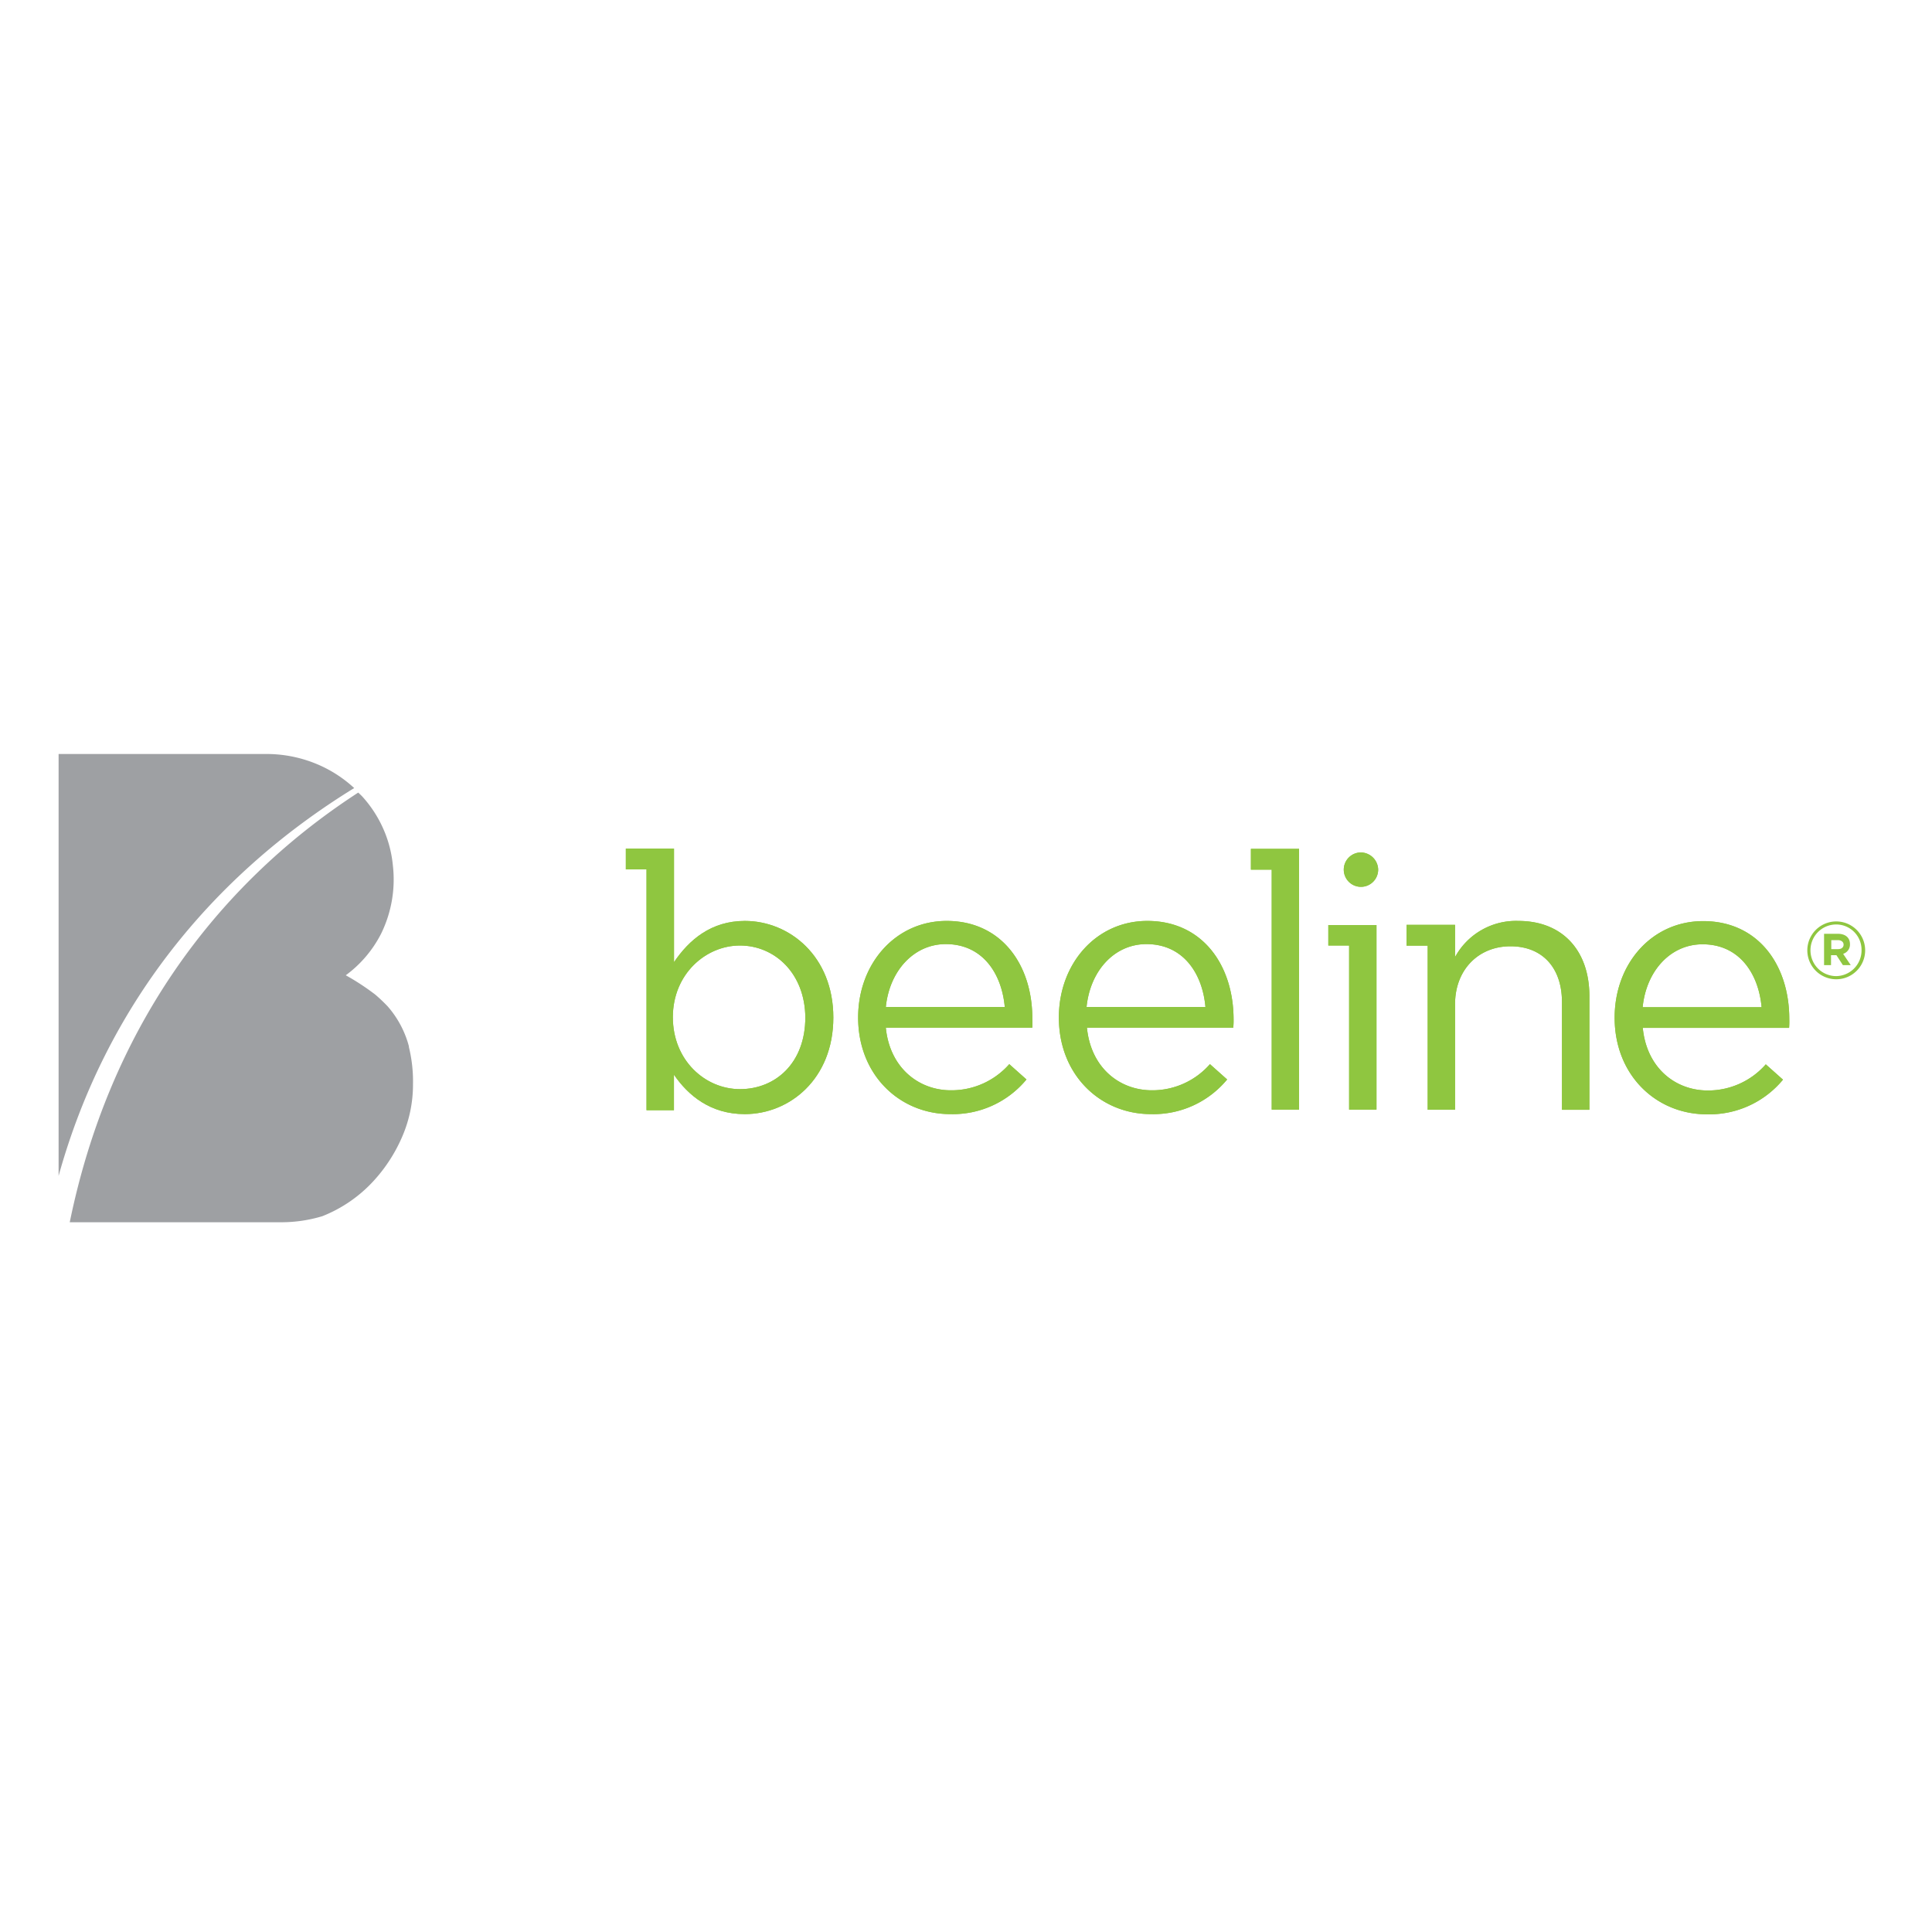 <svg id="Layer_1" data-name="Layer 1" xmlns="http://www.w3.org/2000/svg" viewBox="0 0 300 300"><defs><style>.cls-1{fill:#8fc640;}.cls-2{fill:#9ea0a3;}</style></defs><path class="cls-1" d="M115.65,173c-5.33,0-8.79-2.9-11-6.12v5.51h-4.26V135H97.18v-3.23h7.48v17.63c2.34-3.46,5.76-6.4,11-6.4,6.92,0,13.74,5.47,13.74,15S122.62,173,115.65,173Zm-.75-26.18c-5.33,0-10.42,4.44-10.42,11.13s5,11.17,10.42,11.17c5.57,0,10.15-4.11,10.15-11.13C125,151.17,120.33,146.82,114.9,146.82Z"/><path class="cls-1" d="M147,143c-7.95,0-13.75,6.64-13.75,15,0,8.93,6.45,15,14.31,15a14.84,14.84,0,0,0,11.83-5.38l-2.67-2.38a11.94,11.94,0,0,1-9.07,4.06c-5,0-9.49-3.5-10.1-9.72H160.3a11.48,11.48,0,0,0,0-1.31C160.35,149.81,155.49,143,147,143Zm-9.45,13.37c.56-5.61,4.35-9.77,9.31-9.77,5.7,0,8.69,4.54,9.16,9.77Z"/><path class="cls-1" d="M178.16,143c-7.95,0-13.74,6.64-13.74,15,0,8.93,6.45,15,14.3,15a14.84,14.84,0,0,0,11.83-5.38l-2.67-2.38a11.88,11.88,0,0,1-9,4.06c-5.05,0-9.49-3.5-10.1-9.72h22.72a11.48,11.48,0,0,0,.05-1.31C191.53,149.81,186.67,143,178.16,143Zm-9.44,13.37c.56-5.61,4.3-9.77,9.3-9.77,5.7,0,8.7,4.54,9.16,9.77Z"/><polygon class="cls-1" points="197.47 131.81 194.24 131.81 194.24 135.04 197.47 135.04 197.47 172.3 201.72 172.3 201.72 131.81 197.47 131.81"/><path class="cls-1" d="M235.76,143a10.78,10.78,0,0,0-9.82,5.61v-5h-7.53v3.23h3.28v25.48h4.25V155.94c0-5.38,3.65-9,8.6-9s8,3.32,8,8.65v16.74h4.26V154.53C246.75,147.66,242.68,143,235.76,143Z"/><path class="cls-1" d="M277.84,158.23c0-8.42-4.86-15.2-13.37-15.2-8,0-13.75,6.64-13.75,15,0,8.93,6.45,15,14.31,15a14.84,14.84,0,0,0,11.83-5.38l-2.67-2.38a11.91,11.91,0,0,1-9,4.06c-5.05,0-9.49-3.5-10.1-9.72h22.72A13.58,13.58,0,0,0,277.84,158.23Zm-22.77-1.83c.56-5.61,4.3-9.77,9.3-9.77,5.71,0,8.7,4.54,9.17,9.77Z"/><path class="cls-1" d="M211.21,132.37A2.67,2.67,0,1,0,214,135,2.72,2.72,0,0,0,211.21,132.37Z"/><polygon class="cls-1" points="206.26 143.64 206.26 146.82 209.49 146.82 209.49 172.3 213.74 172.3 213.74 146.82 213.74 143.64 209.49 143.64 206.26 143.64"/><path class="cls-1" d="M115.65,173c-5.33,0-8.79-2.9-11-6.12v5.51h-4.26V135H97.18v-3.23h7.48v17.63c2.34-3.46,5.76-6.4,11-6.4,6.92,0,13.74,5.47,13.74,15S122.62,173,115.65,173Zm-.75-26.18c-5.33,0-10.42,4.44-10.42,11.13s5,11.17,10.42,11.17c5.57,0,10.15-4.11,10.15-11.13C125,151.17,120.33,146.82,114.9,146.82Z"/><path class="cls-1" d="M147,143c-7.95,0-13.75,6.64-13.75,15,0,8.93,6.45,15,14.31,15a14.84,14.84,0,0,0,11.83-5.38l-2.67-2.38a11.94,11.94,0,0,1-9.07,4.06c-5,0-9.49-3.5-10.1-9.72H160.3a11.48,11.48,0,0,0,0-1.31C160.35,149.81,155.49,143,147,143Zm-9.45,13.37c.56-5.61,4.35-9.77,9.31-9.77,5.7,0,8.69,4.54,9.16,9.77Z"/><path class="cls-1" d="M178.16,143c-7.95,0-13.74,6.64-13.74,15,0,8.93,6.45,15,14.3,15a14.84,14.84,0,0,0,11.83-5.38l-2.67-2.38a11.88,11.88,0,0,1-9,4.06c-5.05,0-9.49-3.5-10.1-9.72h22.72a11.48,11.48,0,0,0,.05-1.31C191.53,149.81,186.67,143,178.16,143Zm-9.44,13.37c.56-5.61,4.3-9.77,9.3-9.77,5.7,0,8.7,4.54,9.16,9.77Z"/><polygon class="cls-1" points="197.47 131.81 194.24 131.81 194.24 135.04 197.47 135.04 197.47 172.3 201.72 172.3 201.72 131.81 197.47 131.81"/><path class="cls-1" d="M235.76,143a10.78,10.78,0,0,0-9.82,5.61v-5h-7.53v3.23h3.28v25.48h4.25V155.94c0-5.38,3.65-9,8.6-9s8,3.32,8,8.65v16.74h4.26V154.53C246.75,147.66,242.68,143,235.76,143Z"/><path class="cls-1" d="M277.84,158.23c0-8.42-4.86-15.2-13.37-15.2-8,0-13.75,6.64-13.75,15,0,8.93,6.45,15,14.31,15a14.84,14.84,0,0,0,11.83-5.38l-2.67-2.38a11.91,11.91,0,0,1-9,4.06c-5.05,0-9.49-3.5-10.1-9.72h22.72A13.58,13.58,0,0,0,277.84,158.23Zm-22.77-1.83c.56-5.61,4.3-9.77,9.3-9.77,5.71,0,8.7,4.54,9.17,9.77Z"/><path class="cls-1" d="M211.21,132.37A2.67,2.67,0,1,0,214,135,2.72,2.72,0,0,0,211.21,132.37Z"/><polygon class="cls-1" points="206.26 143.64 206.26 146.82 209.49 146.82 209.49 172.3 213.74 172.3 213.74 146.82 213.74 143.64 209.49 143.64 206.26 143.64"/><path class="cls-1" d="M285.08,152.06a4.49,4.49,0,1,1,.1,0Zm.05-8.51a4,4,0,0,0-4,3.92v.1a4,4,0,0,0,4,4,4,4,0,0,0,3.93-4.07A3.94,3.94,0,0,0,285.13,143.55Zm1.08,4.58,1.17,1.73h-1.22l-1-1.54h-.84v1.54h-1.08V145h2.15c1.17,0,1.87.61,1.87,1.59a1.5,1.5,0,0,1-1,1.5Zm-.85-2.15h-1v1.4h1.07c.52,0,.84-.28.84-.7s-.37-.7-.89-.7Z"/><path class="cls-2" d="M55,122.37a19.76,19.76,0,0,0-6.08-3.84,20.28,20.28,0,0,0-7.62-1.45H9.1v65.51C16.4,156.31,32.85,136,55,122.37Zm8.51,40.16a15.39,15.39,0,0,0-3.32-6.27,25.14,25.14,0,0,0-1.92-1.82,37.49,37.49,0,0,0-4.58-3A18.33,18.33,0,0,0,59.17,145,19.1,19.1,0,0,0,61,134.34a18.3,18.3,0,0,0-1.49-5.66,18.71,18.71,0,0,0-3.13-4.86c-.24-.28-.52-.52-.75-.75C33,137.75,16.86,160.33,10.83,189.79h33a22,22,0,0,0,6.22-.94,21.5,21.5,0,0,0,8-5.52,24.39,24.39,0,0,0,4.4-6.82,20.32,20.32,0,0,0,1.68-8.14,22.38,22.38,0,0,0-.65-5.84Z"/></svg>